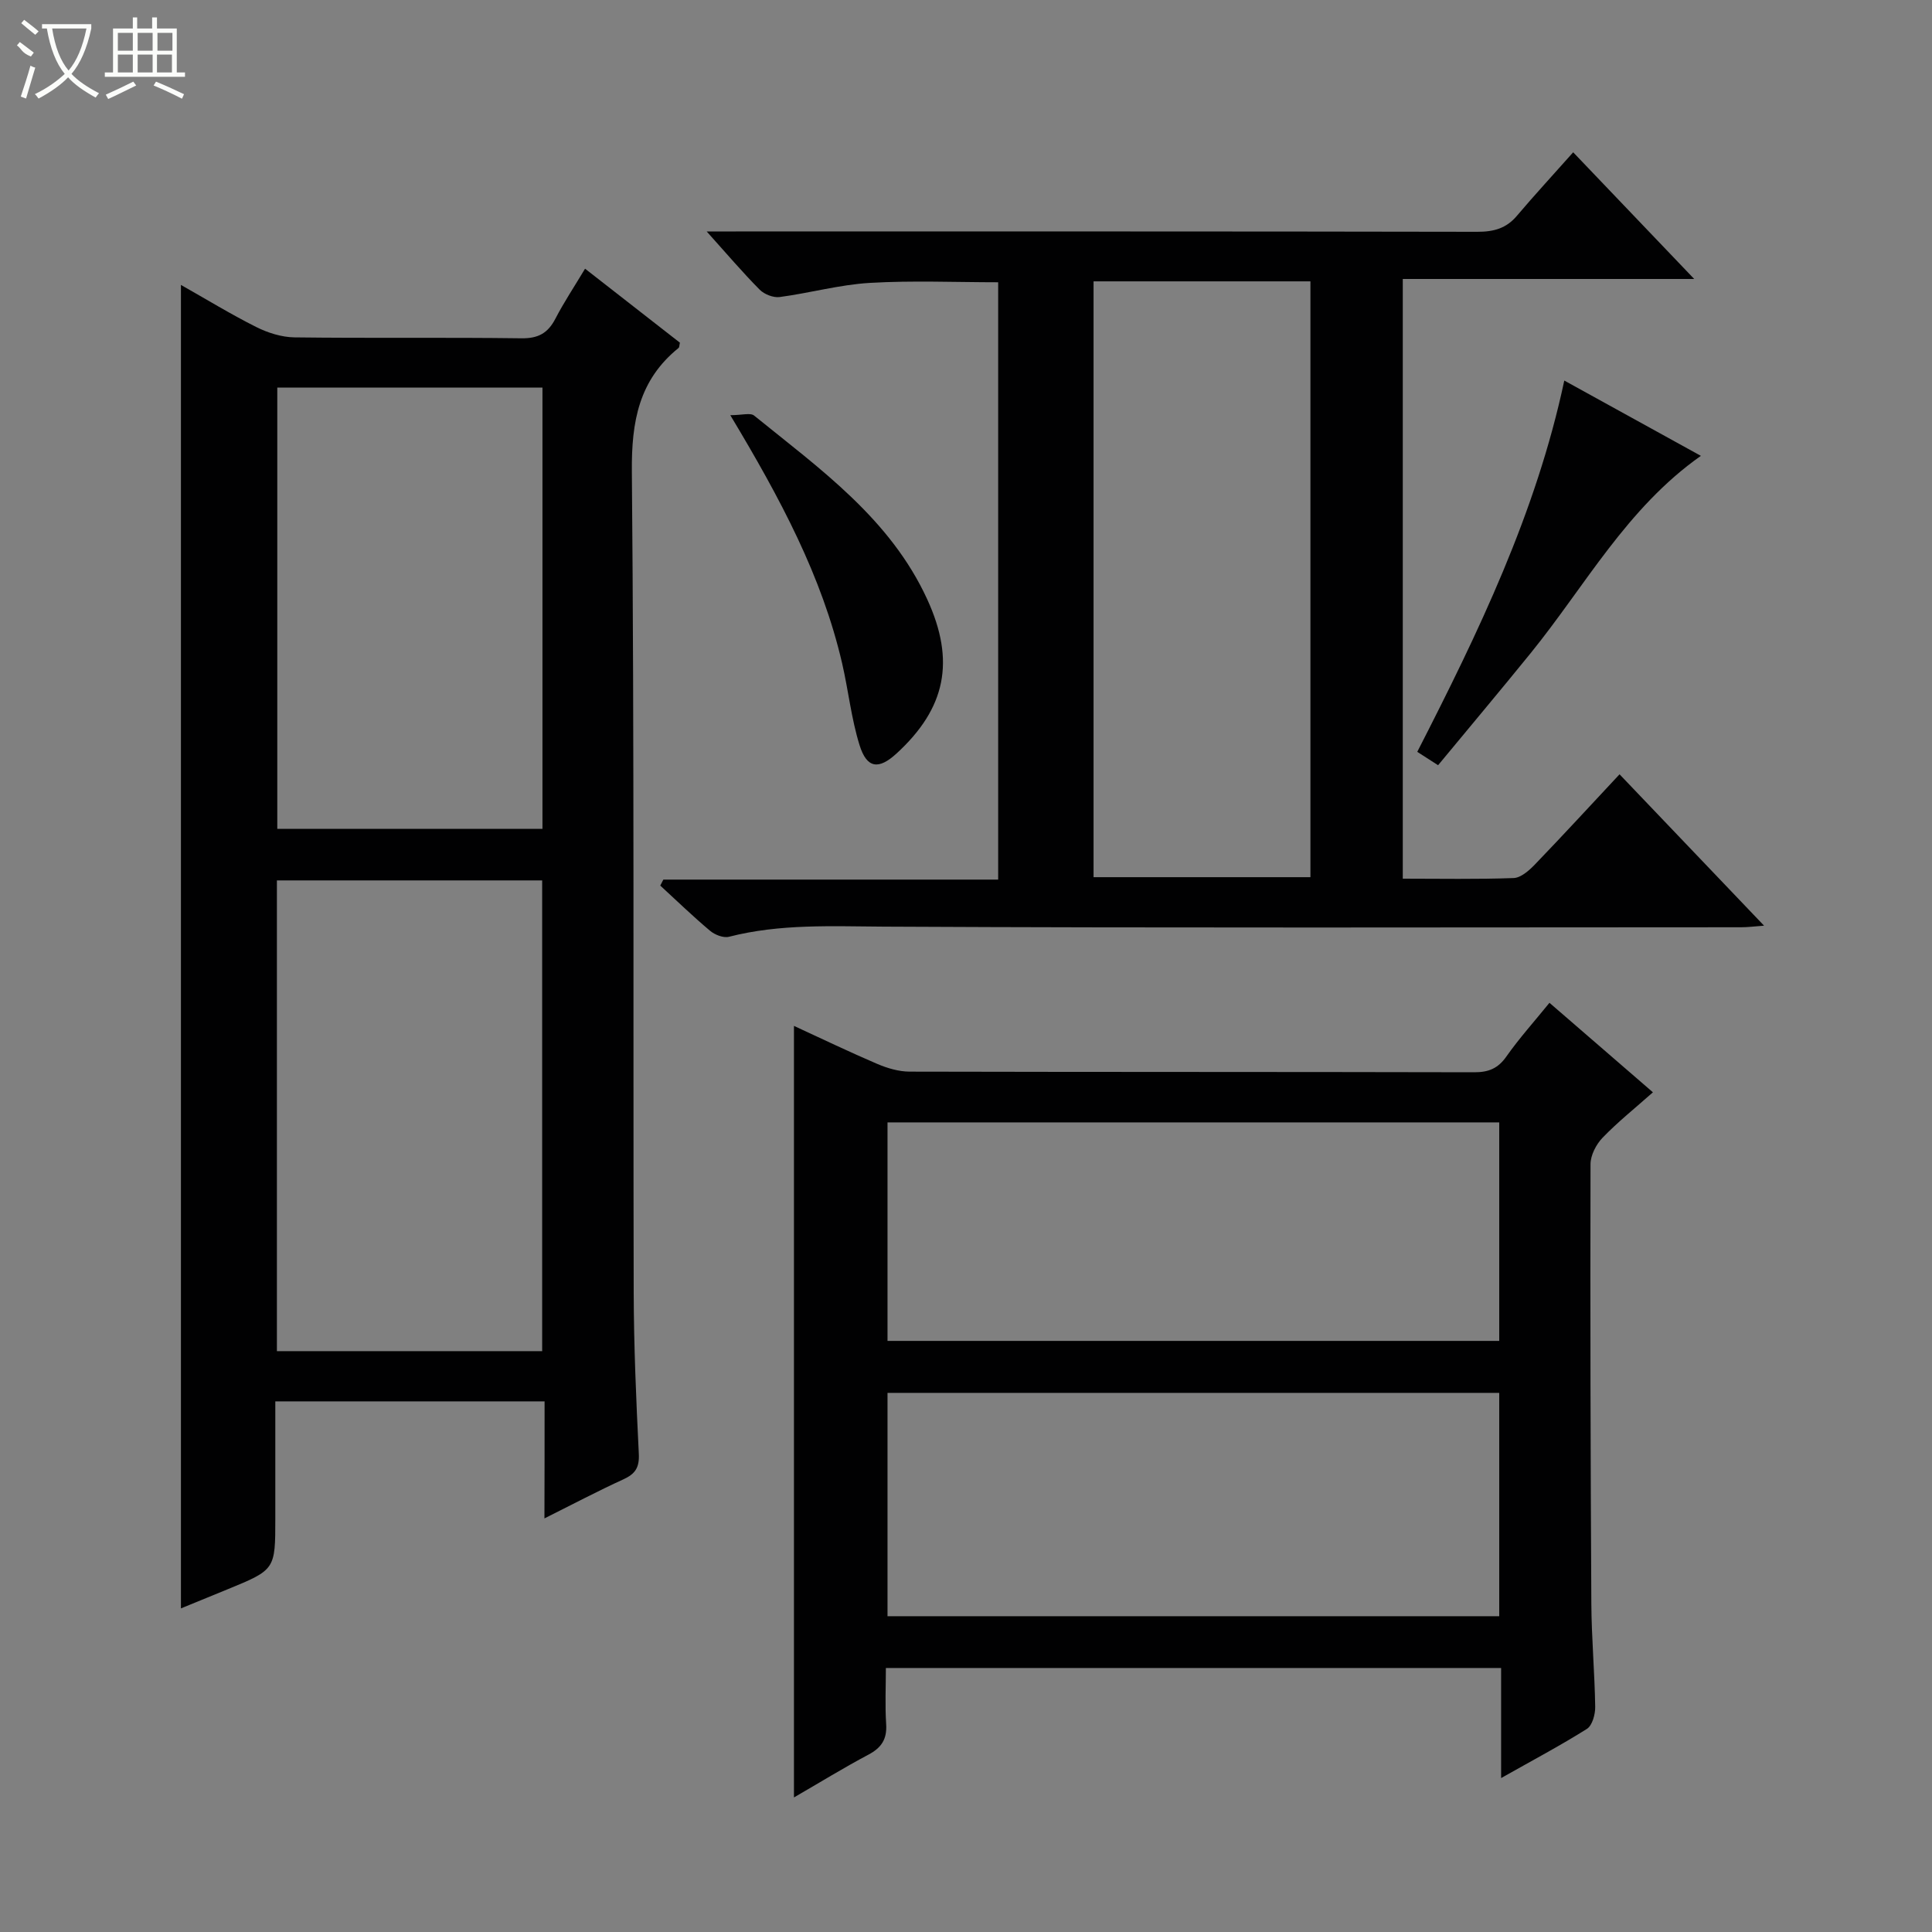 <svg enable-background="new 0 0 400 400" viewBox="0 0 400 400" xmlns="http://www.w3.org/2000/svg"><rect x="0" y="0" width="400" height="400" fill="#808080" stroke="none"/><g fill="#010102"><path d="m112.75 290.14c-18.95 0-36.94 0-55.75 0v12.23 12c0 10.62 0 10.62-9.94 14.7-3.19 1.31-6.38 2.62-9.6 3.93 0-91.43 0-182.45 0-274.01 5.24 2.96 10.3 6.06 15.58 8.71 2.41 1.21 5.26 2.11 7.92 2.15 15.66.2 31.33-.02 46.99.19 3.49.05 5.49-1.07 7.04-4.06 1.75-3.38 3.87-6.56 6.14-10.35 6.75 5.26 13.22 10.32 19.64 15.32-.13.53-.1.94-.28 1.09-8.22 6.65-9.76 15.23-9.67 25.55.51 56.65.25 113.32.38 169.98.03 11.14.51 22.29 1.06 33.42.14 2.83-.72 4.16-3.19 5.29-5.26 2.4-10.38 5.11-16.35 8.09.03-8.39.03-16.08.03-24.23zm-.5-107.86c-18.43 0-36.63 0-54.92 0v97.46h54.92c0-32.55 0-64.9 0-97.46zm-54.84-102.03v91.36h54.9c0-30.58 0-60.84 0-91.36-18.37 0-36.48 0-54.9 0z"/><path d="m325.71 31.53c8.81 9.22 16.59 17.36 25.06 26.23-20.6 0-40.28 0-60.34 0v124.16c7.73 0 15.35.15 22.95-.13 1.51-.06 3.19-1.55 4.38-2.78 5.86-6.09 11.58-12.31 17.55-18.7 10.02 10.49 19.66 20.6 29.92 31.34-2.01.15-3.36.33-4.72.33-59.15.01-118.31.17-177.46-.13-10.82-.06-21.52-.62-32.13 2.1-1.15.29-2.93-.41-3.92-1.25-3.55-2.98-6.88-6.21-10.3-9.35.21-.41.43-.83.64-1.24h69.32c0-41.51 0-82.42 0-123.67-8.78 0-17.71-.39-26.58.13-6.25.37-12.42 2.1-18.66 2.93-1.31.17-3.17-.56-4.13-1.52-3.51-3.54-6.75-7.35-10.98-12.06h6.04c51.16 0 102.31-.03 153.47.07 3.42.01 6.05-.68 8.29-3.37 3.66-4.32 7.51-8.48 11.6-13.09zm-99.3 26.72v123.36h44.9c0-41.25 0-82.18 0-123.36-15.04 0-29.81 0-44.9 0z"/><path d="m310.79 368.13c0-8.23 0-15.34 0-22.79-42.42 0-84.48 0-127.38 0 0 3.81-.19 7.74.06 11.63.2 3.09-.96 4.87-3.65 6.3-5.11 2.71-10.04 5.75-15.44 8.87 0-53.4 0-106.29 0-159.74 5.88 2.71 11.53 5.43 17.29 7.89 2.07.88 4.42 1.57 6.64 1.58 38.97.09 77.95.04 116.92.13 2.95.01 4.91-.78 6.65-3.26 2.65-3.77 5.76-7.22 8.92-11.12 7.1 6.15 13.99 12.1 21.42 18.53-3.68 3.27-7.27 6.13-10.43 9.41-1.33 1.38-2.49 3.63-2.49 5.48-.07 30.31 0 60.62.17 90.93.04 7.14.69 14.27.8 21.42.02 1.55-.6 3.85-1.72 4.56-5.45 3.43-11.15 6.45-17.76 10.18zm-127.04-33.51h126.65c0-15.67 0-31.03 0-46.24-42.49 0-84.55 0-126.65 0zm0-57h126.65c0-15.34 0-30.37 0-45.24-42.49 0-84.55 0-126.65 0z"/><path d="m323.87 78.79c9.71 5.35 18.86 10.4 28.28 15.59-15.33 10.79-23.96 26.93-35.22 40.82-6.28 7.74-12.69 15.37-19.19 23.23-1.56-1.01-2.78-1.79-4.31-2.77 12.63-24.68 24.59-49.42 30.44-76.87z"/><path d="m151.2 85.96c2.41 0 4.15-.55 4.93.08 13.66 11.07 28.2 21.36 35.86 38.08 5.83 12.72 3.85 22.51-6.37 31.88-3.7 3.4-6.15 3.12-7.66-1.73-1.71-5.49-2.31-11.32-3.61-16.95-4.18-18.01-12.77-34.08-23.15-51.36z"/></g><path d="m6.4 11.7c-2-.8-1.9-1.6-2.9-2.3l.6-.7c.9.7 1.9 1.4 2.9 2.2zm-2.1 8.3c.7-2.1 1.4-4.2 2-6.4.2.1.6.3 1 .4-.7 2.3-1.3 4.4-1.9 6.4zm3-12.8c-1.1-.9-2.1-1.7-2.9-2.4l.6-.7c1 .8 2 1.5 3 2.4zm1.4-1.3v-.9h10.2v.9c-.9 4.2-2.3 7.3-4.1 9.4 1.3 1.4 3.2 2.7 5.7 4-.2.2-.4.5-.7.9-2.5-1.4-4.4-2.7-5.7-4.2-1.4 1.5-3.5 3-6.1 4.4 0 0 0 0-.1-.1-.3-.4-.5-.7-.7-.8 2.7-1.3 4.7-2.8 6.2-4.2-1.8-2.2-3-5.3-3.7-9.4zm9.2 0h-7.1c.6 3.8 1.7 6.7 3.4 8.7 1.7-2 2.9-4.8 3.7-8.7z" fill="#fbfcfa"/><path d="m31.6 3.6h.9v2.3h4.1v9.1h1.7v.9h-16.6v-.9h1.7v-9.1h4.1v-2.3h.9v2.3h3.1v-2.3zm-4 13.3.6.8c-1.9.9-3.8 1.9-5.8 2.8-.2-.3-.3-.6-.5-.9 2-.9 3.9-1.8 5.7-2.7zm-3.2-10.1v3.7h3.1v-3.7zm0 4.5v3.7h3.1v-3.7zm4.1-4.5v3.7h3.1v-3.7zm0 4.5v3.7h3.1v-3.7zm9.1 9.1c-2.1-1.1-4.1-2-5.8-2.7l.5-.8c2.2.9 4.1 1.8 5.8 2.6l-.4.9zm-1.9-13.6h-3.1v3.7h3.1zm-3.2 4.5v3.7h3.1v-3.7z" fill="#fbfcfa"/></svg>